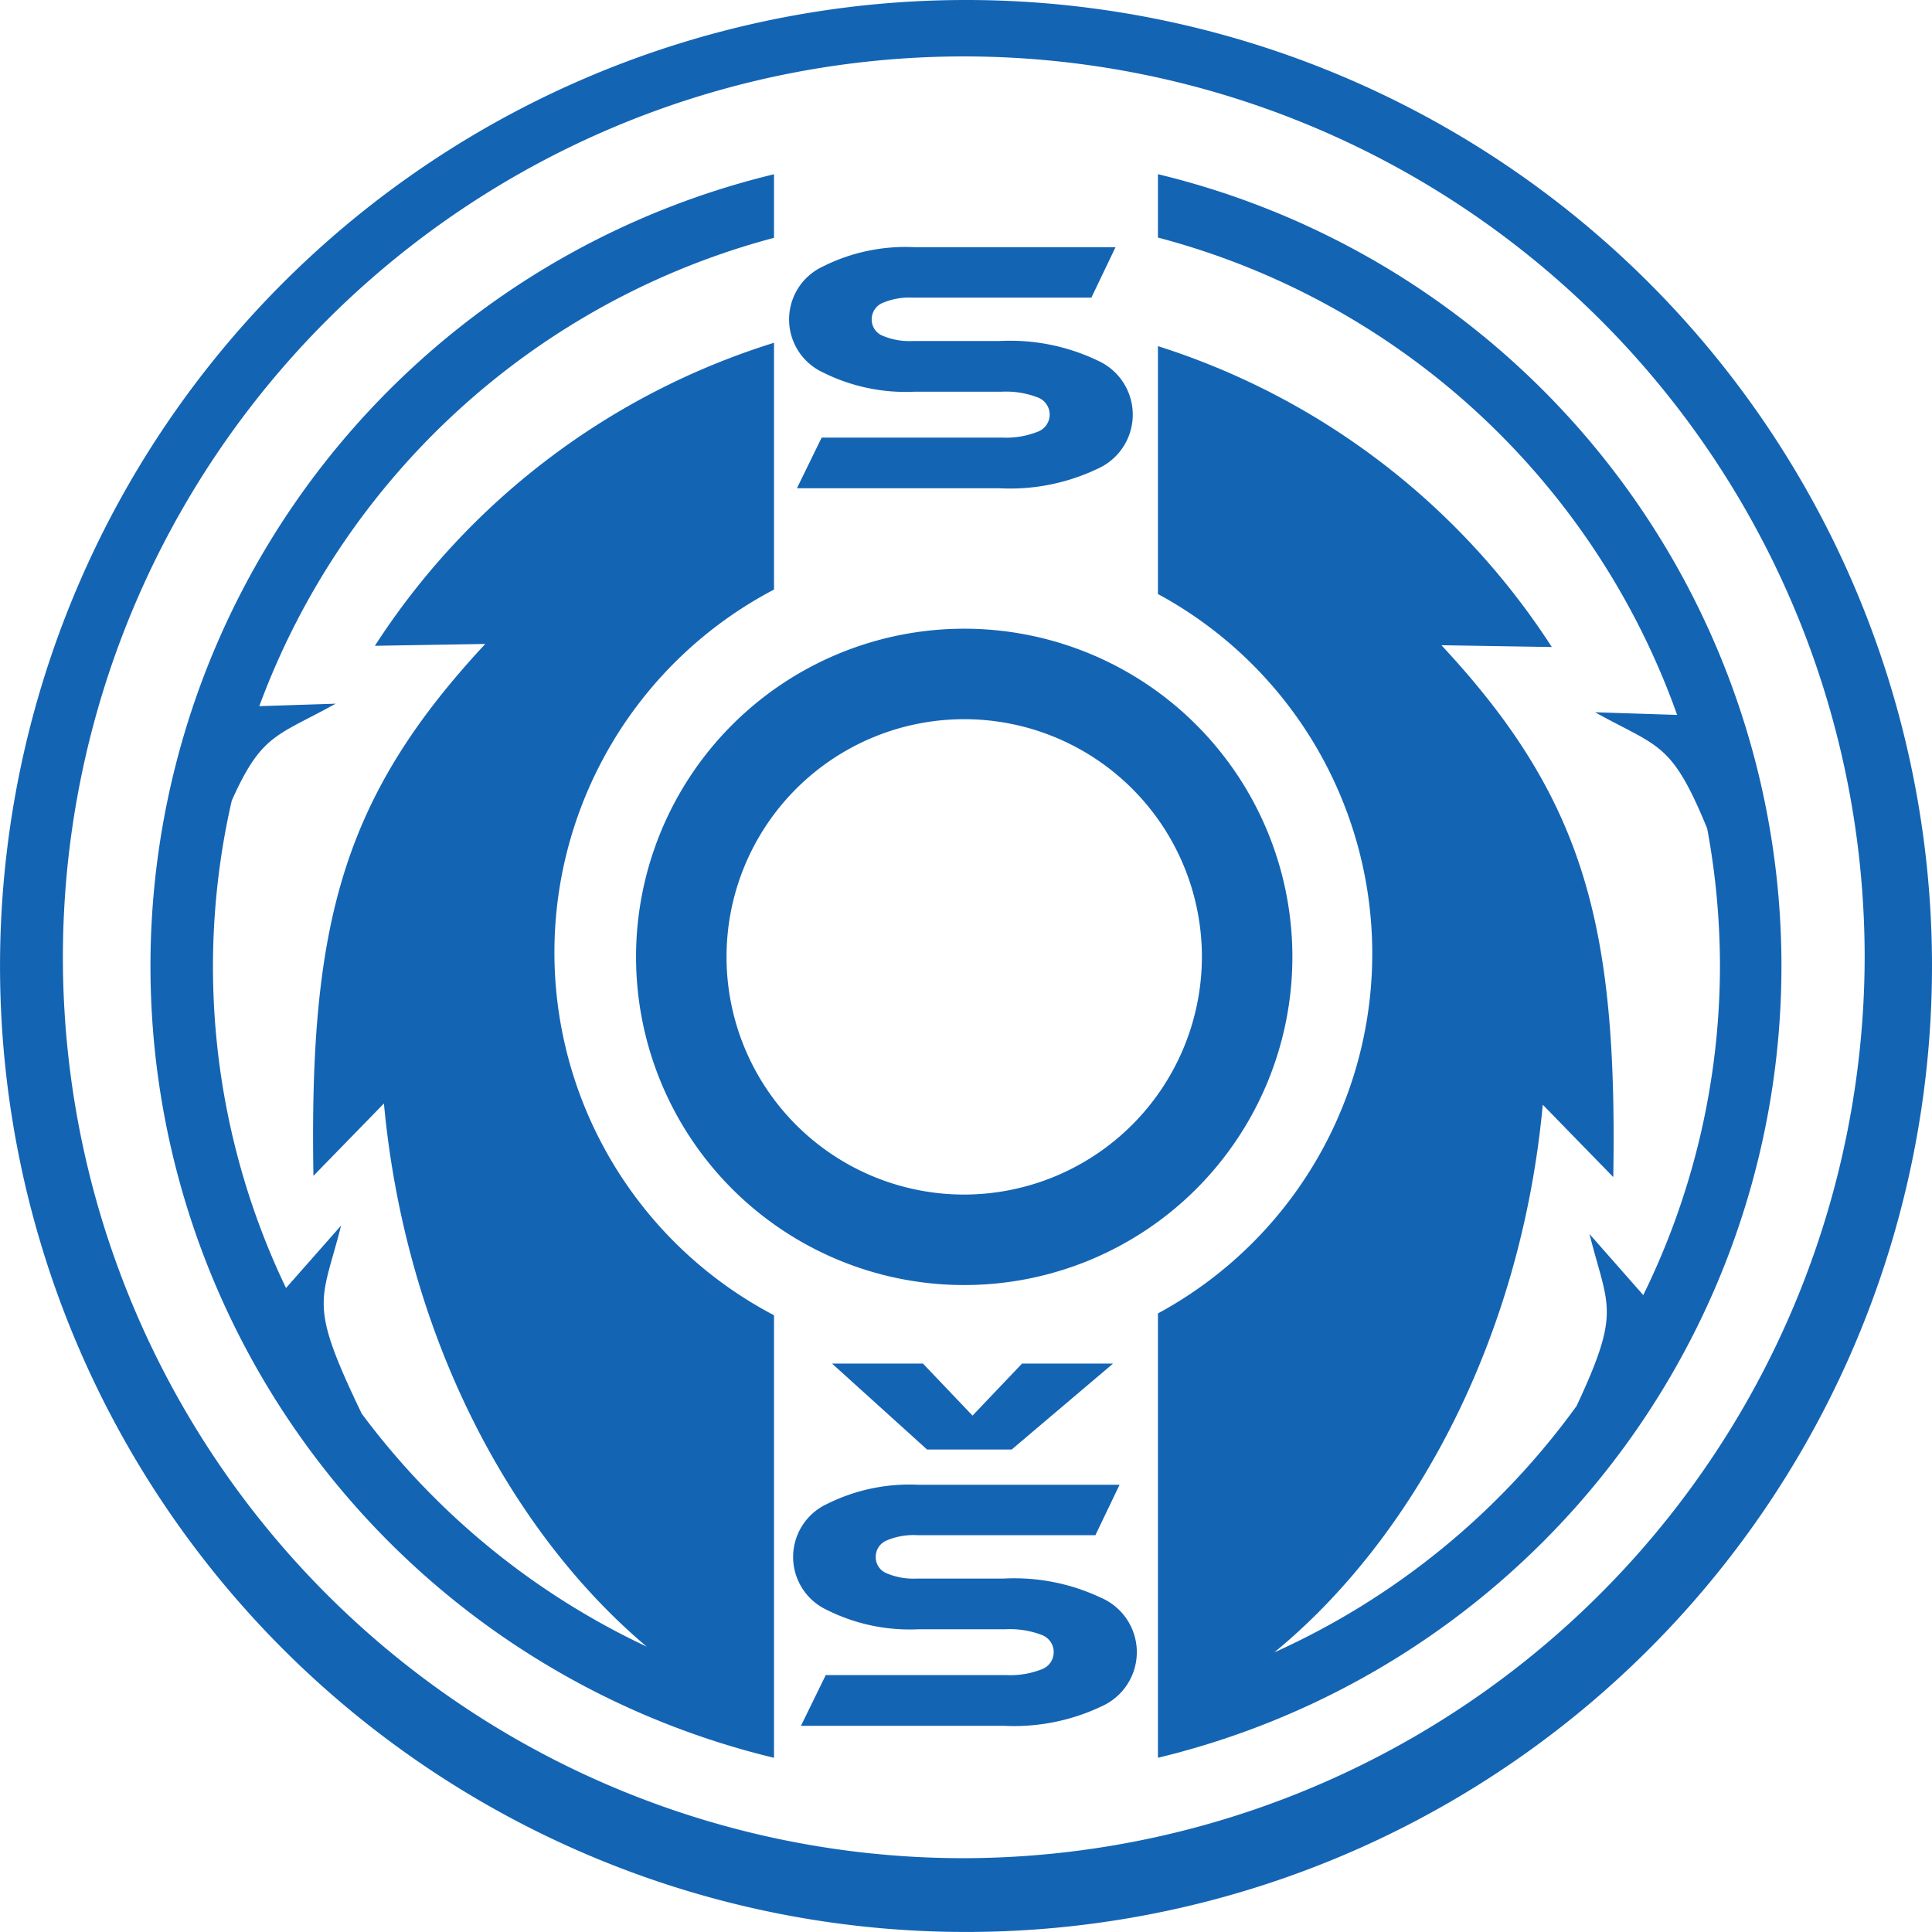 <svg title="Střední odborná škola strojní a elektrotechnická" alt="Střední odborná škola strojní a elektrotechnická Velešín logo" id="Group_542" data-name="Group 542" xmlns="http://www.w3.org/2000/svg" width="57.931" height="57.931" viewBox="0 0 57.931 57.931">
  <path id="Path_209" data-name="Path 209" d="M28.965,0A28.965,28.965,0,1,0,57.931,28.965,28.965,28.965,0,0,0,28.965,0M28.9,55.718A27.013,27.013,0,1,1,55.912,28.705,27.066,27.066,0,0,1,28.9,55.718" transform="translate(0 0)" fill="#1464b4" fill-rule="evenodd"></path>
  <path id="Path_210" data-name="Path 210" d="M21.24,30.34H18.514l2.849,2.577H23.9l3.04-2.577H24.211L22.726,31.9Z" transform="translate(6.435 10.547)" fill="#1464b4" fill-rule="evenodd"></path>
  <path id="Path_211" data-name="Path 211" d="M26.9,36.434a6.08,6.08,0,0,0-2.934-.585h-2.6a2.059,2.059,0,0,1-.926-.163.518.518,0,0,1-.315-.482.53.53,0,0,1,.315-.492,2.057,2.057,0,0,1,.926-.164h5.346l.724-1.511H21.413a5.543,5.543,0,0,0-2.756.579,1.751,1.751,0,0,0,0,3.172,5.542,5.542,0,0,0,2.756.581h2.613a2.663,2.663,0,0,1,1.074.17.549.549,0,0,1,0,1.032,2.588,2.588,0,0,1-1.074.172h-5.4l-.743,1.521h6.083a6.1,6.1,0,0,0,2.934-.585,1.777,1.777,0,0,0,0-3.246" transform="translate(6.134 11.484)" fill="#1464b4" fill-rule="evenodd"></path>
  <path id="Path_212" data-name="Path 212" d="M15.46,27.211A12.288,12.288,0,0,1,22.045,16.33v-7.4a22.036,22.036,0,0,0-11.968,9.086l3.31-.055C9.092,22.574,8.107,26.37,8.234,33.91l2.114-2.17c.656,7.053,3.866,12.907,7.881,16.287A22.664,22.664,0,0,1,9.682,41.04C8.06,37.67,8.476,37.73,9.064,35.4L7.412,37.273A22.291,22.291,0,0,1,5.785,22.659c.9-2.012,1.349-1.926,3.116-2.907l-2.29.074A22.641,22.641,0,0,1,22.045,5.783V3.877a24.422,24.422,0,0,0,0,47.483V38.09A12.286,12.286,0,0,1,15.46,27.211" transform="translate(1.164 1.348)" fill="#1464b4" fill-rule="evenodd"></path>
  <path id="Path_213" data-name="Path 213" d="M25.765,3.876v1.9A22.649,22.649,0,0,1,41.333,20.09l-2.461-.08c1.919,1.067,2.29.875,3.362,3.485a22.661,22.661,0,0,1,.383,4.108,22.412,22.412,0,0,1-2.3,9.883l-1.612-1.831c.557,2.213.955,2.284-.387,5.156A22.687,22.687,0,0,1,29.253,48.2c4.094-3.357,7.385-9.27,8.051-16.422l2.114,2.17c.127-7.54-.858-11.337-5.153-15.948l3.31.054A21.96,21.96,0,0,0,25.765,9.032v7.433a12.264,12.264,0,0,1,0,21.571V51.36a24.423,24.423,0,0,0,0-47.484" transform="translate(8.956 1.347)" fill="#1464b4" fill-rule="evenodd"></path>
  <path id="Path_214" data-name="Path 214" d="M18.567,9.252a5.54,5.54,0,0,0,2.755.581h2.613a2.647,2.647,0,0,1,1.073.17.548.548,0,0,1,0,1.032,2.569,2.569,0,0,1-1.073.174h-5.4l-.743,1.52h6.084a6.094,6.094,0,0,0,2.932-.585,1.776,1.776,0,0,0,0-3.246,6.078,6.078,0,0,0-2.932-.585h-2.6a2.063,2.063,0,0,1-.926-.163.52.52,0,0,1-.315-.482.532.532,0,0,1,.315-.492,2.061,2.061,0,0,1,.926-.164h5.346L27.346,5.5H21.322a5.526,5.526,0,0,0-2.755.581,1.75,1.75,0,0,0,0,3.171" transform="translate(6.103 1.912)" fill="#1464b4" fill-rule="evenodd"></path>
  <path id="Path_215" data-name="Path 215" d="M33.833,23.829a9.84,9.84,0,1,0-9.84,9.84,9.84,9.84,0,0,0,9.84-9.84m-9.84,7.127a7.127,7.127,0,1,1,7.127-7.127,7.141,7.141,0,0,1-7.127,7.127" transform="translate(4.919 4.863)" fill="#1464b4" fill-rule="evenodd"></path>
</svg>